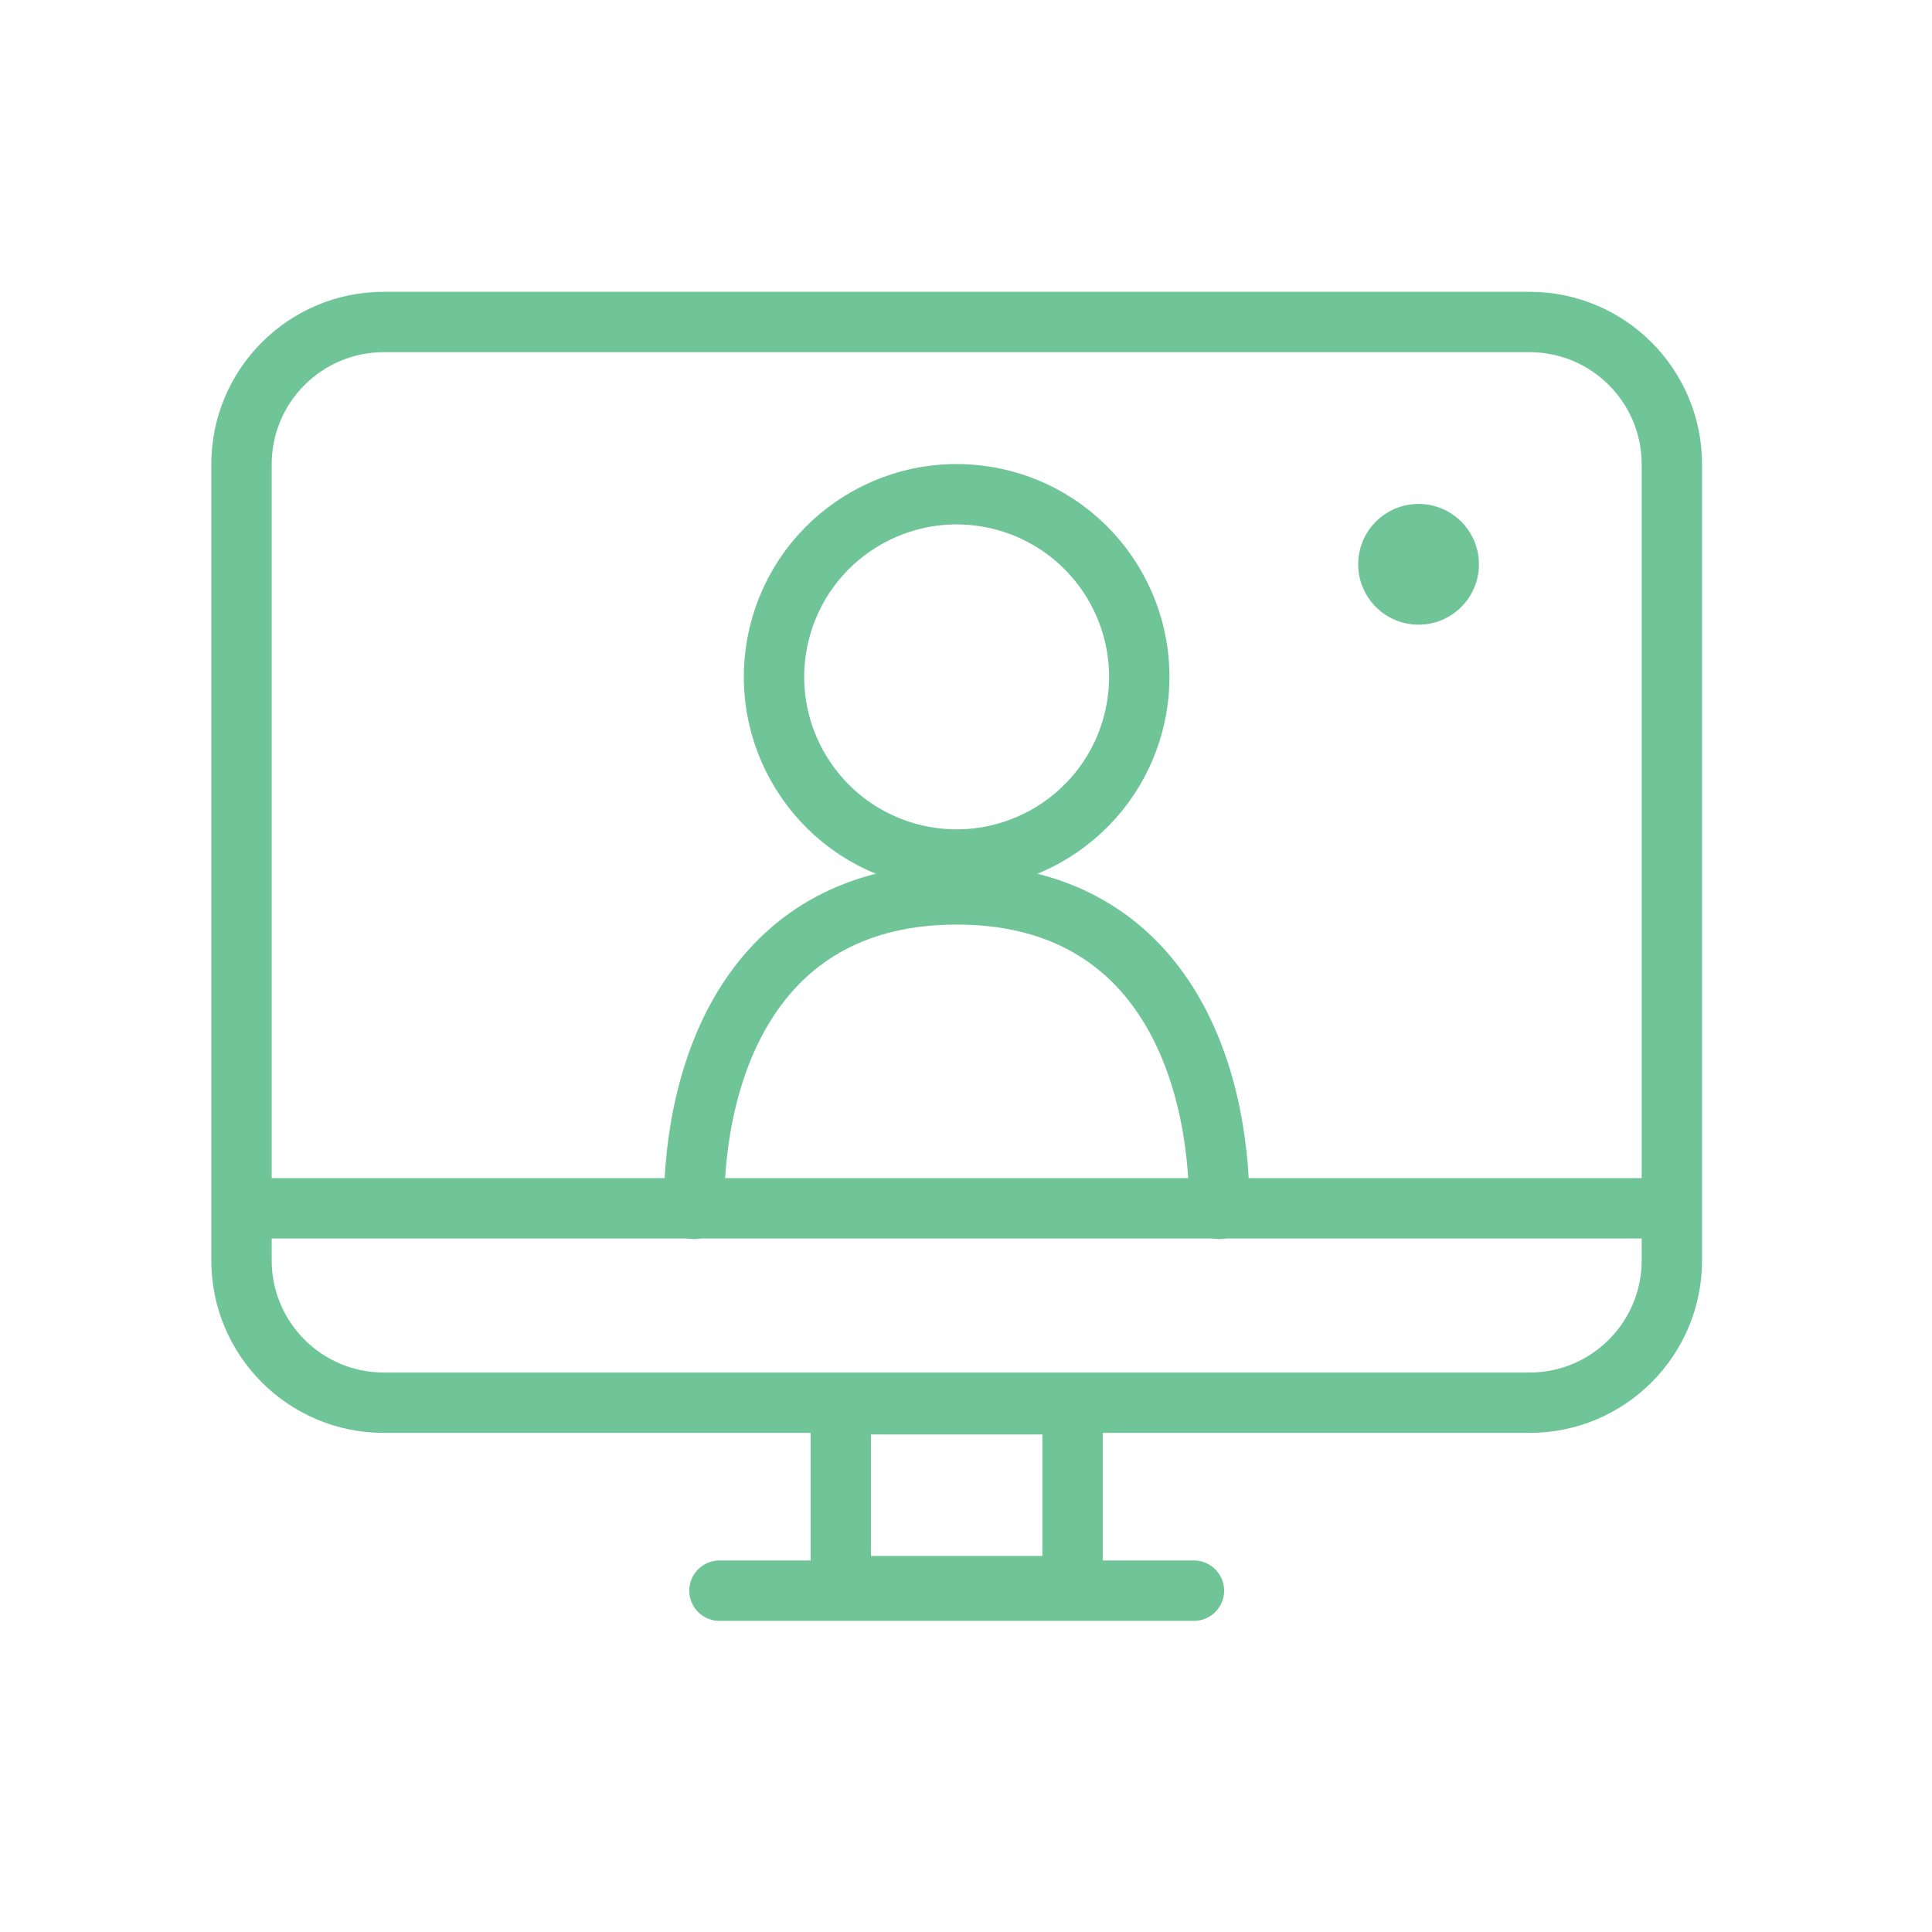 <svg width="48" height="48" viewBox="0 0 48 48" fill="none" xmlns="http://www.w3.org/2000/svg">
<path d="M38.002 8H9.536C7.583 8 6 9.583 6 11.536V31.315C6 33.267 7.583 34.85 9.536 34.85H38.002C39.954 34.85 41.537 33.267 41.537 31.315V11.536C41.537 9.583 39.954 8 38.002 8Z" stroke="#6FC598" stroke-width="1.5" stroke-linecap="round" stroke-linejoin="round"/>
<path d="M6.026 30.02H41.511" stroke="#6FC598" stroke-width="1.5" stroke-linecap="round" stroke-linejoin="round"/>
<path d="M26.648 34.889H20.889V39.407H26.648V34.889Z" stroke="#6FC598" stroke-width="1.5" stroke-linecap="round" stroke-linejoin="round"/>
<path d="M17.875 39.52H29.663" stroke="#6FC598" stroke-width="1.5" stroke-linecap="round" stroke-linejoin="round"/>
<path d="M28.183 17.859C28.759 15.42 27.248 12.977 24.81 12.401C22.371 11.825 19.927 13.336 19.352 15.775C18.776 18.213 20.287 20.657 22.725 21.233C25.164 21.808 27.608 20.298 28.183 17.859Z" stroke="#6FC598" stroke-width="1.5" stroke-linecap="round" stroke-linejoin="round"/>
<path d="M17.24 30.035C17.24 26.429 18.767 22.221 23.768 22.221C28.769 22.221 30.296 26.43 30.296 30.035" stroke="#6FC598" stroke-width="1.5" stroke-linecap="round" stroke-linejoin="round"/>
<path d="M33.744 14.02C33.744 13.192 34.415 12.52 35.244 12.52C36.072 12.52 36.744 13.192 36.744 14.02C36.744 14.848 36.072 15.52 35.244 15.52C34.415 15.52 33.744 14.848 33.744 14.02Z" fill="#6FC598"/>
</svg>
